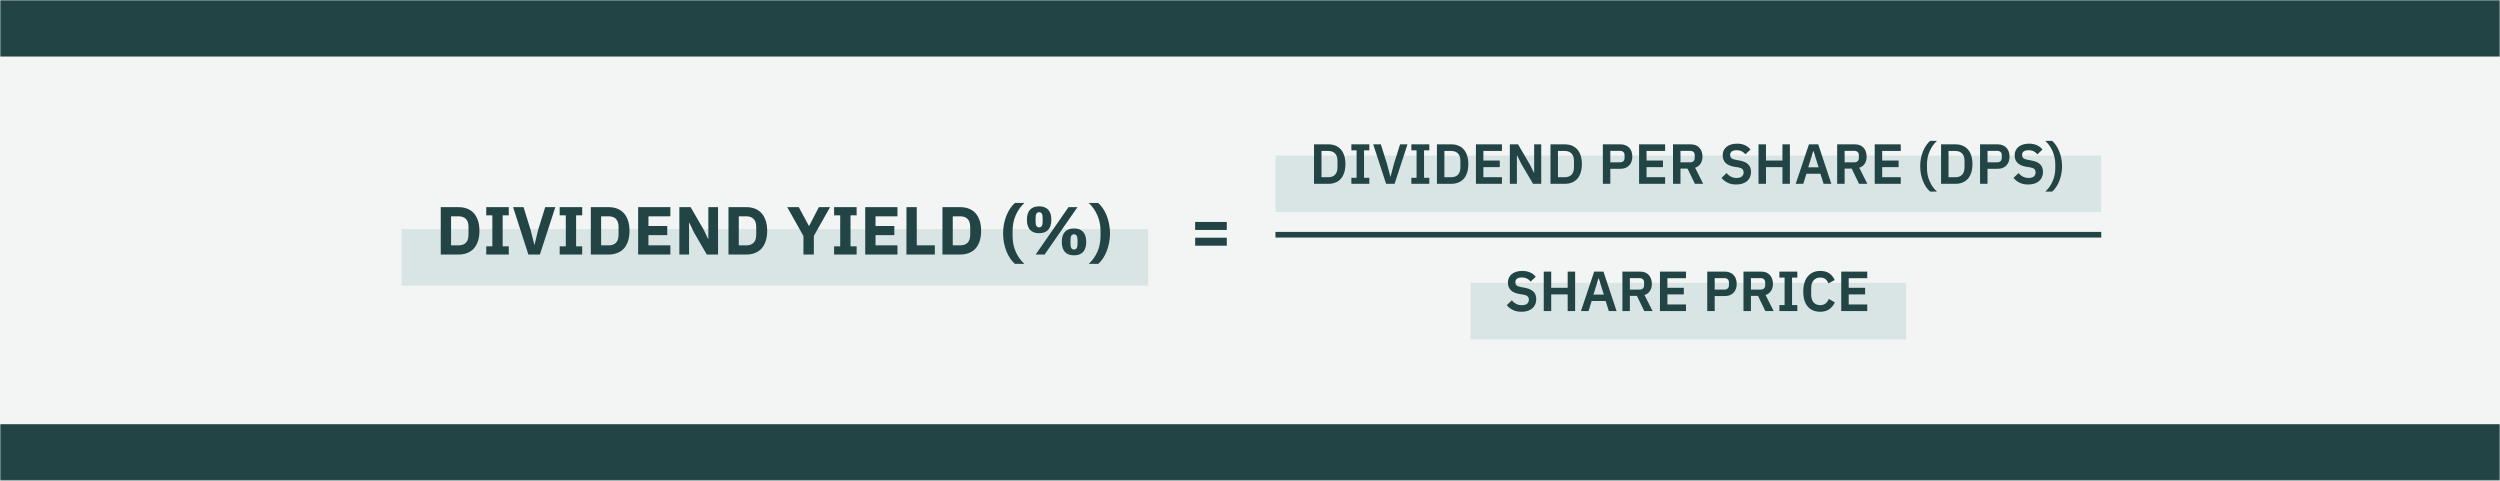 <?xml version="1.0" encoding="UTF-8"?> <svg xmlns="http://www.w3.org/2000/svg" width="884" height="170" viewBox="0 0 884 170" fill="none"><rect x="0" y="0" width="884" height="170" fill="#808080" stroke="none"/><g clip-path="url(#clip0_308_802)"><mask id="path-1-inside-1_308_802" fill="white"><path d="M0 0H884V170H0V0Z"></path></mask><path d="M0 0H884V170H0V0Z" fill="white"></path><rect width="884" height="170" fill="#F3F5F4"></rect><rect x="142" y="81" width="264" height="20" fill="#D9E5E5"></rect><path d="M155.848 73.248H162.16C163.264 73.248 164.272 73.424 165.184 73.776C166.096 74.128 166.872 74.656 167.512 75.36C168.152 76.048 168.648 76.92 169 77.976C169.352 79.016 169.528 80.232 169.528 81.624C169.528 83.016 169.352 84.24 169 85.296C168.648 86.336 168.152 87.208 167.512 87.912C166.872 88.6 166.096 89.12 165.184 89.472C164.272 89.824 163.264 90 162.16 90H155.848V73.248ZM162.16 86.76C163.248 86.76 164.104 86.456 164.728 85.848C165.352 85.24 165.664 84.264 165.664 82.92V80.328C165.664 78.984 165.352 78.008 164.728 77.4C164.104 76.792 163.248 76.488 162.16 76.488H159.496V86.76H162.16ZM171.934 90V87.096H174.094V76.152H171.934V73.248H179.902V76.152H177.742V87.096H179.902V90H171.934ZM186.83 90L181.43 73.248H185.126L187.622 81.288L188.942 86.544H189.014L190.286 81.288L192.782 73.248H196.358L190.91 90H186.83ZM197.903 90V87.096H200.063V76.152H197.903V73.248H205.871V76.152H203.711V87.096H205.871V90H197.903ZM208.911 73.248H215.223C216.327 73.248 217.335 73.424 218.247 73.776C219.159 74.128 219.935 74.656 220.575 75.36C221.215 76.048 221.711 76.92 222.062 77.976C222.415 79.016 222.591 80.232 222.591 81.624C222.591 83.016 222.415 84.24 222.062 85.296C221.711 86.336 221.215 87.208 220.575 87.912C219.935 88.6 219.159 89.12 218.247 89.472C217.335 89.824 216.327 90 215.223 90H208.911V73.248ZM215.223 86.76C216.311 86.76 217.167 86.456 217.791 85.848C218.415 85.24 218.727 84.264 218.727 82.92V80.328C218.727 78.984 218.415 78.008 217.791 77.4C217.167 76.792 216.311 76.488 215.223 76.488H212.559V86.76H215.223ZM225.645 90V73.248H237.045V76.488H229.293V79.92H235.941V83.136H229.293V86.76H237.045V90H225.645ZM245.335 82.08L243.727 78.72H243.655V90H240.223V73.248H244.207L248.791 81.168L250.399 84.528H250.471V73.248H253.903V90H249.919L245.335 82.08ZM257.59 73.248H263.902C265.006 73.248 266.014 73.424 266.926 73.776C267.838 74.128 268.614 74.656 269.254 75.36C269.894 76.048 270.39 76.92 270.742 77.976C271.094 79.016 271.27 80.232 271.27 81.624C271.27 83.016 271.094 84.24 270.742 85.296C270.39 86.336 269.894 87.208 269.254 87.912C268.614 88.6 267.838 89.12 266.926 89.472C266.014 89.824 265.006 90 263.902 90H257.59V73.248ZM263.902 86.76C264.99 86.76 265.846 86.456 266.47 85.848C267.094 85.24 267.406 84.264 267.406 82.92V80.328C267.406 78.984 267.094 78.008 266.47 77.4C265.846 76.792 264.99 76.488 263.902 76.488H261.238V86.76H263.902ZM284.1 90V83.448L278.364 73.248H282.444L286.044 79.92H286.092L289.548 73.248H293.508L287.772 83.424V90H284.1ZM294.934 90V87.096H297.094V76.152H294.934V73.248H302.902V76.152H300.742V87.096H302.902V90H294.934ZM305.942 90V73.248H317.342V76.488H309.59V79.92H316.238V83.136H309.59V86.76H317.342V90H305.942ZM320.52 90V73.248H324.168V86.76H330.552V90H320.52ZM333.246 73.248H339.558C340.662 73.248 341.67 73.424 342.582 73.776C343.494 74.128 344.27 74.656 344.91 75.36C345.55 76.048 346.046 76.92 346.398 77.976C346.75 79.016 346.926 80.232 346.926 81.624C346.926 83.016 346.75 84.24 346.398 85.296C346.046 86.336 345.55 87.208 344.91 87.912C344.27 88.6 343.494 89.12 342.582 89.472C341.67 89.824 340.662 90 339.558 90H333.246V73.248ZM339.558 86.76C340.646 86.76 341.502 86.456 342.126 85.848C342.75 85.24 343.062 84.264 343.062 82.92V80.328C343.062 78.984 342.75 78.008 342.126 77.4C341.502 76.792 340.646 76.488 339.558 76.488H336.894V86.76H339.558ZM354.693 82.512C354.693 81.36 354.797 80.248 355.005 79.176C355.229 78.104 355.525 77.112 355.893 76.2C356.261 75.272 356.701 74.432 357.213 73.68C357.725 72.928 358.285 72.288 358.893 71.76H362.229C360.933 72.96 359.909 74.408 359.157 76.104C358.421 77.784 358.053 79.648 358.053 81.696V83.376C358.053 85.504 358.429 87.4 359.181 89.064C359.933 90.728 360.949 92.144 362.229 93.312H358.869C358.293 92.816 357.749 92.192 357.237 91.44C356.725 90.688 356.277 89.848 355.893 88.92C355.525 87.976 355.229 86.968 355.005 85.896C354.797 84.808 354.693 83.68 354.693 82.512ZM366.21 90L377.826 73.248H380.994L369.378 90H366.21ZM367.434 82.464C366.026 82.464 364.954 82.064 364.218 81.264C363.482 80.464 363.114 79.28 363.114 77.712C363.114 76.144 363.482 74.96 364.218 74.16C364.954 73.36 366.026 72.96 367.434 72.96C368.842 72.96 369.914 73.36 370.65 74.16C371.386 74.96 371.754 76.144 371.754 77.712C371.754 79.28 371.386 80.464 370.65 81.264C369.914 82.064 368.842 82.464 367.434 82.464ZM367.434 80.4C367.85 80.4 368.162 80.24 368.37 79.92C368.578 79.584 368.682 79.056 368.682 78.336V77.088C368.682 76.368 368.578 75.848 368.37 75.528C368.162 75.192 367.85 75.024 367.434 75.024C367.018 75.024 366.706 75.192 366.498 75.528C366.29 75.848 366.186 76.368 366.186 77.088V78.336C366.186 79.056 366.29 79.584 366.498 79.92C366.706 80.24 367.018 80.4 367.434 80.4ZM379.77 90.288C378.362 90.288 377.29 89.888 376.554 89.088C375.818 88.288 375.45 87.104 375.45 85.536C375.45 83.968 375.818 82.784 376.554 81.984C377.29 81.184 378.362 80.784 379.77 80.784C381.178 80.784 382.25 81.184 382.986 81.984C383.722 82.784 384.09 83.968 384.09 85.536C384.09 87.104 383.722 88.288 382.986 89.088C382.25 89.888 381.178 90.288 379.77 90.288ZM379.77 88.224C380.186 88.224 380.498 88.064 380.706 87.744C380.914 87.408 381.018 86.88 381.018 86.16V84.912C381.018 84.192 380.914 83.672 380.706 83.352C380.498 83.016 380.186 82.848 379.77 82.848C379.354 82.848 379.042 83.016 378.834 83.352C378.626 83.672 378.522 84.192 378.522 84.912V86.16C378.522 86.88 378.626 87.408 378.834 87.744C379.042 88.064 379.354 88.224 379.77 88.224ZM392.505 82.512C392.505 83.68 392.393 84.808 392.169 85.896C391.961 86.968 391.665 87.976 391.281 88.92C390.913 89.848 390.473 90.688 389.961 91.44C389.449 92.192 388.905 92.816 388.329 93.312H384.969C386.249 92.144 387.265 90.728 388.017 89.064C388.769 87.4 389.145 85.504 389.145 83.376V81.696C389.145 79.648 388.769 77.784 388.017 76.104C387.281 74.408 386.265 72.96 384.969 71.76H388.305C388.913 72.288 389.473 72.928 389.985 73.68C390.497 74.432 390.937 75.272 391.305 76.2C391.673 77.112 391.961 78.104 392.169 79.176C392.393 80.248 392.505 81.36 392.505 82.512Z" fill="#224445"></path><path d="M422.608 81.312V78.48H433.792V81.312H422.608ZM422.608 86.88V84.048H433.792V86.88H422.608Z" fill="#224445"></path><rect x="451" y="55" width="292" height="20" fill="#D9E5E5"></rect><path d="M464.64 51.04H469.72C470.627 51.04 471.447 51.187 472.18 51.48C472.927 51.773 473.56 52.213 474.08 52.8C474.613 53.373 475.02 54.1 475.3 54.98C475.593 55.847 475.74 56.86 475.74 58.02C475.74 59.18 475.593 60.2 475.3 61.08C475.02 61.947 474.613 62.673 474.08 63.26C473.56 63.833 472.927 64.267 472.18 64.56C471.447 64.853 470.627 65 469.72 65H464.64V51.04ZM469.72 62.66C470.707 62.66 471.487 62.373 472.06 61.8C472.647 61.213 472.94 60.32 472.94 59.12V56.92C472.94 55.72 472.647 54.833 472.06 54.26C471.487 53.673 470.707 53.38 469.72 53.38H467.28V62.66H469.72ZM477.849 65V62.88H479.689V53.16H477.849V51.04H484.189V53.16H482.329V62.88H484.189V65H477.849ZM490.126 65L485.566 51.04H488.266L490.406 57.84L491.646 62.48H491.706L492.926 57.84L495.066 51.04H497.686L493.126 65H490.126ZM499.06 65V62.88H500.9V53.16H499.06V51.04H505.4V53.16H503.54V62.88H505.4V65H499.06ZM508.097 51.04H513.177C514.084 51.04 514.904 51.187 515.637 51.48C516.384 51.773 517.017 52.213 517.537 52.8C518.07 53.373 518.477 54.1 518.757 54.98C519.05 55.847 519.197 56.86 519.197 58.02C519.197 59.18 519.05 60.2 518.757 61.08C518.477 61.947 518.07 62.673 517.537 63.26C517.017 63.833 516.384 64.267 515.637 64.56C514.904 64.853 514.084 65 513.177 65H508.097V51.04ZM513.177 62.66C514.164 62.66 514.944 62.373 515.517 61.8C516.104 61.213 516.397 60.32 516.397 59.12V56.92C516.397 55.72 516.104 54.833 515.517 54.26C514.944 53.673 514.164 53.38 513.177 53.38H510.737V62.66H513.177ZM521.886 65V51.04H531.086V53.38H524.526V56.76H530.326V59.1H524.526V62.66H531.086V65H521.886ZM537.878 57.84L536.438 54.94H536.378V65H533.878V51.04H536.778L540.978 58.2L542.418 61.1H542.478V51.04H544.978V65H542.078L537.878 57.84ZM548.253 51.04H553.333C554.24 51.04 555.06 51.187 555.793 51.48C556.54 51.773 557.173 52.213 557.693 52.8C558.227 53.373 558.633 54.1 558.913 54.98C559.207 55.847 559.353 56.86 559.353 58.02C559.353 59.18 559.207 60.2 558.913 61.08C558.633 61.947 558.227 62.673 557.693 63.26C557.173 63.833 556.54 64.267 555.793 64.56C555.06 64.853 554.24 65 553.333 65H548.253V51.04ZM553.333 62.66C554.32 62.66 555.1 62.373 555.673 61.8C556.26 61.213 556.553 60.32 556.553 59.12V56.92C556.553 55.72 556.26 54.833 555.673 54.26C555.1 53.673 554.32 53.38 553.333 53.38H550.893V62.66H553.333ZM566.769 65V51.04H573.049C573.689 51.04 574.262 51.147 574.769 51.36C575.289 51.56 575.729 51.853 576.089 52.24C576.449 52.613 576.722 53.067 576.909 53.6C577.096 54.133 577.189 54.72 577.189 55.36C577.189 56.013 577.096 56.607 576.909 57.14C576.722 57.66 576.449 58.113 576.089 58.5C575.729 58.873 575.289 59.167 574.769 59.38C574.262 59.58 573.689 59.68 573.049 59.68H569.409V65H566.769ZM569.409 57.4H572.809C573.316 57.4 573.716 57.267 574.009 57C574.302 56.72 574.449 56.327 574.449 55.82V54.9C574.449 54.393 574.302 54.007 574.009 53.74C573.716 53.473 573.316 53.34 572.809 53.34H569.409V57.4ZM579.581 65V51.04H588.781V53.38H582.221V56.76H588.021V59.1H582.221V62.66H588.781V65H579.581ZM594.214 65H591.574V51.04H597.874C598.514 51.04 599.087 51.14 599.594 51.34C600.1 51.54 600.527 51.833 600.874 52.22C601.234 52.593 601.507 53.047 601.694 53.58C601.894 54.113 601.994 54.707 601.994 55.36C601.994 56.32 601.774 57.147 601.334 57.84C600.907 58.533 600.26 59.027 599.394 59.32L602.254 65H599.314L596.714 59.62H594.214V65ZM597.614 57.4C598.12 57.4 598.52 57.267 598.814 57C599.107 56.72 599.254 56.327 599.254 55.82V54.9C599.254 54.393 599.107 54.007 598.814 53.74C598.52 53.473 598.12 53.34 597.614 53.34H594.214V57.4H597.614ZM613.921 65.24C612.721 65.24 611.701 65.027 610.861 64.6C610.035 64.173 609.321 63.613 608.721 62.92L610.501 61.2C610.981 61.76 611.515 62.187 612.101 62.48C612.701 62.773 613.361 62.92 614.081 62.92C614.895 62.92 615.508 62.747 615.921 62.4C616.335 62.04 616.541 61.56 616.541 60.96C616.541 60.493 616.408 60.113 616.141 59.82C615.875 59.527 615.375 59.313 614.641 59.18L613.321 58.98C610.535 58.54 609.141 57.187 609.141 54.92C609.141 54.293 609.255 53.727 609.481 53.22C609.721 52.713 610.061 52.28 610.501 51.92C610.941 51.56 611.468 51.287 612.081 51.1C612.708 50.9 613.415 50.8 614.201 50.8C615.255 50.8 616.175 50.973 616.961 51.32C617.748 51.667 618.421 52.18 618.981 52.86L617.181 54.56C616.835 54.133 616.415 53.787 615.921 53.52C615.428 53.253 614.808 53.12 614.061 53.12C613.301 53.12 612.728 53.267 612.341 53.56C611.968 53.84 611.781 54.24 611.781 54.76C611.781 55.293 611.935 55.687 612.241 55.94C612.548 56.193 613.041 56.38 613.721 56.5L615.021 56.74C616.435 56.993 617.475 57.447 618.141 58.1C618.821 58.74 619.161 59.64 619.161 60.8C619.161 61.467 619.041 62.073 618.801 62.62C618.575 63.153 618.235 63.62 617.781 64.02C617.341 64.407 616.795 64.707 616.141 64.92C615.501 65.133 614.761 65.24 613.921 65.24ZM630.268 59.1H624.448V65H621.808V51.04H624.448V56.76H630.268V51.04H632.908V65H630.268V59.1ZM644.823 65L643.703 61.44H638.743L637.643 65H634.963L639.643 51.04H642.923L647.563 65H644.823ZM641.263 53.44H641.163L639.383 59.18H643.063L641.263 53.44ZM652.26 65H649.62V51.04H655.92C656.56 51.04 657.134 51.14 657.64 51.34C658.147 51.54 658.574 51.833 658.92 52.22C659.28 52.593 659.554 53.047 659.74 53.58C659.94 54.113 660.04 54.707 660.04 55.36C660.04 56.32 659.82 57.147 659.38 57.84C658.954 58.533 658.307 59.027 657.44 59.32L660.3 65H657.36L654.76 59.62H652.26V65ZM655.66 57.4C656.167 57.4 656.567 57.267 656.86 57C657.154 56.72 657.3 56.327 657.3 55.82V54.9C657.3 54.393 657.154 54.007 656.86 53.74C656.567 53.473 656.167 53.34 655.66 53.34H652.26V57.4H655.66ZM662.902 65V51.04H672.102V53.38H665.542V56.76H671.342V59.1H665.542V62.66H672.102V65H662.902ZM678.98 58.76C678.98 57.8 679.067 56.873 679.24 55.98C679.427 55.087 679.674 54.26 679.98 53.5C680.3 52.727 680.674 52.027 681.1 51.4C681.527 50.773 681.994 50.24 682.5 49.8H684.92C684.374 50.307 683.88 50.867 683.44 51.48C683.014 52.093 682.647 52.753 682.34 53.46C682.034 54.153 681.794 54.887 681.62 55.66C681.46 56.433 681.38 57.227 681.38 58.04V59.52C681.38 60.347 681.46 61.153 681.62 61.94C681.794 62.713 682.034 63.453 682.34 64.16C682.66 64.853 683.034 65.507 683.46 66.12C683.9 66.733 684.387 67.28 684.92 67.76H682.5C682.007 67.347 681.547 66.827 681.12 66.2C680.694 65.573 680.32 64.873 680 64.1C679.68 63.313 679.427 62.473 679.24 61.58C679.067 60.673 678.98 59.733 678.98 58.76ZM686.359 51.04H691.439C692.345 51.04 693.165 51.187 693.899 51.48C694.645 51.773 695.279 52.213 695.799 52.8C696.332 53.373 696.739 54.1 697.019 54.98C697.312 55.847 697.459 56.86 697.459 58.02C697.459 59.18 697.312 60.2 697.019 61.08C696.739 61.947 696.332 62.673 695.799 63.26C695.279 63.833 694.645 64.267 693.899 64.56C693.165 64.853 692.345 65 691.439 65H686.359V51.04ZM691.439 62.66C692.425 62.66 693.205 62.373 693.779 61.8C694.365 61.213 694.659 60.32 694.659 59.12V56.92C694.659 55.72 694.365 54.833 693.779 54.26C693.205 53.673 692.425 53.38 691.439 53.38H688.999V62.66H691.439ZM700.148 65V51.04H706.428C707.068 51.04 707.641 51.147 708.148 51.36C708.668 51.56 709.108 51.853 709.468 52.24C709.828 52.613 710.101 53.067 710.288 53.6C710.474 54.133 710.568 54.72 710.568 55.36C710.568 56.013 710.474 56.607 710.288 57.14C710.101 57.66 709.828 58.113 709.468 58.5C709.108 58.873 708.668 59.167 708.148 59.38C707.641 59.58 707.068 59.68 706.428 59.68H702.788V65H700.148ZM702.788 57.4H706.188C706.694 57.4 707.094 57.267 707.388 57C707.681 56.72 707.828 56.327 707.828 55.82V54.9C707.828 54.393 707.681 54.007 707.388 53.74C707.094 53.473 706.694 53.34 706.188 53.34H702.788V57.4ZM717.164 65.24C715.964 65.24 714.944 65.027 714.104 64.6C713.277 64.173 712.564 63.613 711.964 62.92L713.744 61.2C714.224 61.76 714.757 62.187 715.344 62.48C715.944 62.773 716.604 62.92 717.324 62.92C718.137 62.92 718.75 62.747 719.164 62.4C719.577 62.04 719.784 61.56 719.784 60.96C719.784 60.493 719.65 60.113 719.384 59.82C719.117 59.527 718.617 59.313 717.884 59.18L716.564 58.98C713.777 58.54 712.384 57.187 712.384 54.92C712.384 54.293 712.497 53.727 712.724 53.22C712.964 52.713 713.304 52.28 713.744 51.92C714.184 51.56 714.71 51.287 715.324 51.1C715.95 50.9 716.657 50.8 717.444 50.8C718.497 50.8 719.417 50.973 720.204 51.32C720.99 51.667 721.664 52.18 722.224 52.86L720.424 54.56C720.077 54.133 719.657 53.787 719.164 53.52C718.67 53.253 718.05 53.12 717.304 53.12C716.544 53.12 715.97 53.267 715.584 53.56C715.21 53.84 715.024 54.24 715.024 54.76C715.024 55.293 715.177 55.687 715.484 55.94C715.79 56.193 716.284 56.38 716.964 56.5L718.264 56.74C719.677 56.993 720.717 57.447 721.384 58.1C722.064 58.74 722.404 59.64 722.404 60.8C722.404 61.467 722.284 62.073 722.044 62.62C721.817 63.153 721.477 63.62 721.024 64.02C720.584 64.407 720.037 64.707 719.384 64.92C718.744 65.133 718.004 65.24 717.164 65.24ZM729.15 58.76C729.15 59.733 729.057 60.673 728.87 61.58C728.697 62.473 728.45 63.313 728.13 64.1C727.81 64.873 727.437 65.573 727.01 66.2C726.583 66.827 726.123 67.347 725.63 67.76H723.21C723.743 67.28 724.223 66.733 724.65 66.12C725.09 65.507 725.463 64.853 725.77 64.16C726.09 63.453 726.33 62.713 726.49 61.94C726.663 61.153 726.75 60.347 726.75 59.52V58.04C726.75 57.227 726.663 56.433 726.49 55.66C726.33 54.887 726.097 54.153 725.79 53.46C725.483 52.753 725.11 52.093 724.67 51.48C724.243 50.867 723.757 50.307 723.21 49.8H725.63C726.137 50.24 726.603 50.773 727.03 51.4C727.457 52.027 727.823 52.727 728.13 53.5C728.45 54.26 728.697 55.087 728.87 55.98C729.057 56.873 729.15 57.8 729.15 58.76Z" fill="#224445"></path><path d="M451 83H743" stroke="#224445" stroke-width="2"></path><rect x="520" y="100" width="154" height="20" fill="#D9E5E5"></rect><path d="M537.98 110.24C536.78 110.24 535.76 110.027 534.92 109.6C534.093 109.173 533.38 108.613 532.78 107.92L534.56 106.2C535.04 106.76 535.573 107.187 536.16 107.48C536.76 107.773 537.42 107.92 538.14 107.92C538.953 107.92 539.567 107.747 539.98 107.4C540.393 107.04 540.6 106.56 540.6 105.96C540.6 105.493 540.467 105.113 540.2 104.82C539.933 104.527 539.433 104.313 538.7 104.18L537.38 103.98C534.593 103.54 533.2 102.187 533.2 99.92C533.2 99.293 533.313 98.727 533.54 98.22C533.78 97.713 534.12 97.28 534.56 96.92C535 96.56 535.527 96.287 536.14 96.1C536.767 95.9 537.473 95.8 538.26 95.8C539.313 95.8 540.233 95.973 541.02 96.32C541.807 96.667 542.48 97.18 543.04 97.86L541.24 99.56C540.893 99.133 540.473 98.787 539.98 98.52C539.487 98.253 538.867 98.12 538.12 98.12C537.36 98.12 536.787 98.267 536.4 98.56C536.027 98.84 535.84 99.24 535.84 99.76C535.84 100.293 535.993 100.687 536.3 100.94C536.607 101.193 537.1 101.38 537.78 101.5L539.08 101.74C540.493 101.993 541.533 102.447 542.2 103.1C542.88 103.74 543.22 104.64 543.22 105.8C543.22 106.467 543.1 107.073 542.86 107.62C542.633 108.153 542.293 108.62 541.84 109.02C541.4 109.407 540.853 109.707 540.2 109.92C539.56 110.133 538.82 110.24 537.98 110.24ZM554.327 104.1H548.507V110H545.867V96.04H548.507V101.76H554.327V96.04H556.967V110H554.327V104.1ZM568.882 110L567.762 106.44H562.802L561.702 110H559.022L563.702 96.04H566.982L571.622 110H568.882ZM565.322 98.44H565.222L563.442 104.18H567.122L565.322 98.44ZM576.319 110H573.679V96.04H579.979C580.619 96.04 581.192 96.14 581.699 96.34C582.206 96.54 582.632 96.833 582.979 97.22C583.339 97.593 583.612 98.047 583.799 98.58C583.999 99.113 584.099 99.707 584.099 100.36C584.099 101.32 583.879 102.147 583.439 102.84C583.012 103.533 582.366 104.027 581.499 104.32L584.359 110H581.419L578.819 104.62H576.319V110ZM579.719 102.4C580.226 102.4 580.626 102.267 580.919 102C581.212 101.72 581.359 101.327 581.359 100.82V99.9C581.359 99.393 581.212 99.007 580.919 98.74C580.626 98.473 580.226 98.34 579.719 98.34H576.319V102.4H579.719ZM586.96 110V96.04H596.16V98.38H589.6V101.76H595.4V104.1H589.6V107.66H596.16V110H586.96ZM603.679 110V96.04H609.959C610.599 96.04 611.172 96.147 611.679 96.36C612.199 96.56 612.639 96.853 612.999 97.24C613.359 97.613 613.632 98.067 613.819 98.6C614.006 99.133 614.099 99.72 614.099 100.36C614.099 101.013 614.006 101.607 613.819 102.14C613.632 102.66 613.359 103.113 612.999 103.5C612.639 103.873 612.199 104.167 611.679 104.38C611.172 104.58 610.599 104.68 609.959 104.68H606.319V110H603.679ZM606.319 102.4H609.719C610.226 102.4 610.626 102.267 610.919 102C611.212 101.72 611.359 101.327 611.359 100.82V99.9C611.359 99.393 611.212 99.007 610.919 98.74C610.626 98.473 610.226 98.34 609.719 98.34H606.319V102.4ZM619.132 110H616.492V96.04H622.792C623.432 96.04 624.005 96.14 624.512 96.34C625.018 96.54 625.445 96.833 625.792 97.22C626.152 97.593 626.425 98.047 626.612 98.58C626.812 99.113 626.912 99.707 626.912 100.36C626.912 101.32 626.692 102.147 626.252 102.84C625.825 103.533 625.178 104.027 624.312 104.32L627.172 110H624.232L621.632 104.62H619.132V110ZM622.532 102.4C623.038 102.4 623.438 102.267 623.732 102C624.025 101.72 624.172 101.327 624.172 100.82V99.9C624.172 99.393 624.025 99.007 623.732 98.74C623.438 98.473 623.038 98.34 622.532 98.34H619.132V102.4H622.532ZM629.193 110V107.88H631.033V98.16H629.193V96.04H635.533V98.16H633.673V107.88H635.533V110H629.193ZM643.65 110.24C642.73 110.24 641.897 110.093 641.15 109.8C640.417 109.493 639.783 109.04 639.25 108.44C638.73 107.84 638.33 107.1 638.05 106.22C637.77 105.327 637.63 104.293 637.63 103.12C637.63 101.947 637.77 100.907 638.05 100C638.33 99.08 638.73 98.313 639.25 97.7C639.783 97.073 640.417 96.6 641.15 96.28C641.897 95.96 642.73 95.8 643.65 95.8C644.903 95.8 645.943 96.067 646.77 96.6C647.597 97.133 648.257 97.94 648.75 99.02L646.49 100.22C646.29 99.593 645.963 99.093 645.51 98.72C645.057 98.333 644.437 98.14 643.65 98.14C642.663 98.14 641.877 98.473 641.29 99.14C640.717 99.807 640.43 100.74 640.43 101.94V104.14C640.43 105.353 640.717 106.287 641.29 106.94C641.877 107.58 642.663 107.9 643.65 107.9C644.437 107.9 645.077 107.687 645.57 107.26C646.077 106.833 646.443 106.307 646.67 105.68L648.81 106.94C648.303 107.98 647.63 108.793 646.79 109.38C645.95 109.953 644.903 110.24 643.65 110.24ZM651.062 110V96.04H660.262V98.38H653.702V101.76H659.502V104.1H653.702V107.66H660.262V110H651.062Z" fill="#224445"></path></g><path d="M0 0V20H884V0V-20H0V0ZM884 170V150H0V170V190H884V170Z" fill="#224445" mask="url(#path-1-inside-1_308_802)"></path><defs><clipPath id="clip0_308_802"><path d="M0 0H884V170H0V0Z" fill="white"></path></clipPath></defs></svg> 